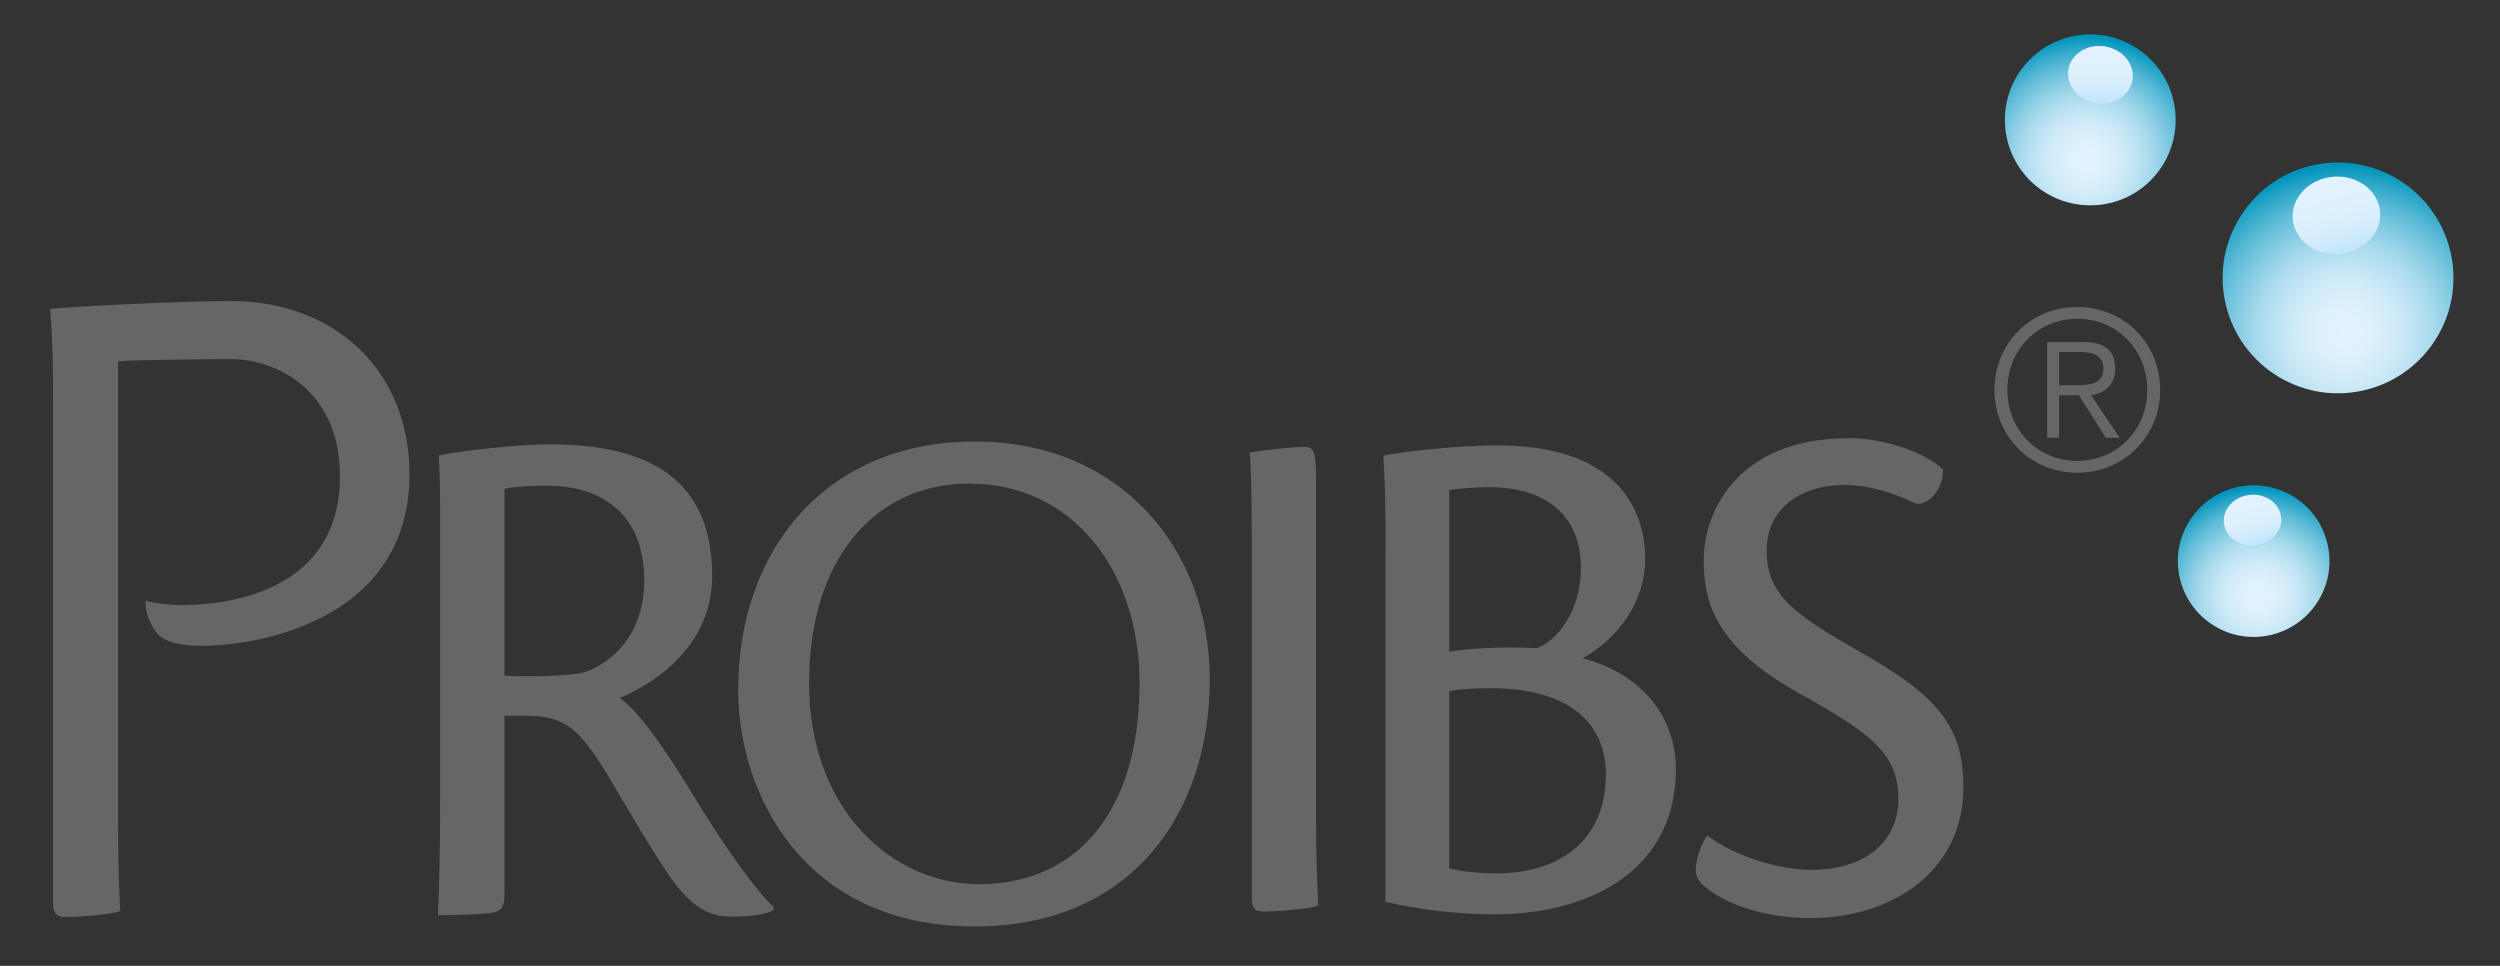 <?xml version="1.0" encoding="UTF-8"?> <svg xmlns="http://www.w3.org/2000/svg" xmlns:xlink="http://www.w3.org/1999/xlink" id="proibs" viewBox="0 0 282.72 109.23"><rect x="0" y="0" width="282.72" height="109.23" fill="#333333" stroke="none"/><defs><style> .cls-1 { fill: url(#linear-gradient); } .cls-1, .cls-2, .cls-3, .cls-4, .cls-5, .cls-6, .cls-7 { stroke-width: 0px; } .cls-2 { fill: url(#radial-gradient); } .cls-3 { fill: url(#radial-gradient-2); } .cls-4 { fill: url(#radial-gradient-3); } .cls-5 { fill: url(#linear-gradient-2); } .cls-6 { fill: url(#linear-gradient-3); } .cls-7 { fill: #666; } </style><radialGradient id="radial-gradient" cx="124.47" cy="94.96" fx="124.47" fy="94.96" r="18.77" gradientTransform="translate(206.66 -107.69) rotate(30.68)" gradientUnits="userSpaceOnUse"><stop offset="0" stop-color="#e2f3fe"></stop><stop offset=".15" stop-color="#def1fc"></stop><stop offset=".28" stop-color="#d3ecf9"></stop><stop offset=".41" stop-color="#c0e4f4"></stop><stop offset=".54" stop-color="#a6d9ec"></stop><stop offset=".66" stop-color="#84cbe2"></stop><stop offset=".79" stop-color="#5bbad6"></stop><stop offset=".91" stop-color="#2ba6c8"></stop><stop offset="1" stop-color="#0094bc"></stop></radialGradient><linearGradient id="linear-gradient" x1="113.41" y1="80.89" x2="119.86" y2="87.02" gradientTransform="translate(206.66 -107.69) rotate(30.68)" gradientUnits="userSpaceOnUse"><stop offset="0" stop-color="#e2f3fe"></stop><stop offset=".44" stop-color="#dff1fd"></stop><stop offset=".71" stop-color="#d7eefc"></stop><stop offset=".92" stop-color="#c9e8fb"></stop><stop offset="1" stop-color="#c2e6fb"></stop></linearGradient><radialGradient id="radial-gradient-2" cx="131.3" cy="125.73" fx="131.3" fy="125.73" r="12.34" xlink:href="#radial-gradient"></radialGradient><linearGradient id="linear-gradient-2" x1="124.04" y1="116.49" x2="128.27" y2="120.51" xlink:href="#linear-gradient"></linearGradient><radialGradient id="radial-gradient-3" cx="109.95" cy="139.69" fx="109.95" fy="139.69" r="13.9" gradientTransform="translate(256.04 -158.55) rotate(44.71)" xlink:href="#radial-gradient"></radialGradient><linearGradient id="linear-gradient-3" x1="101.75" y1="129.27" x2="106.53" y2="133.81" gradientTransform="translate(256.04 -158.55) rotate(44.71)" xlink:href="#linear-gradient"></linearGradient></defs><g><path class="cls-7" d="M244.29,44.09c0,5.26-4.08,9.37-9.37,9.37s-9.37-4.11-9.37-9.37,4.08-9.37,9.37-9.37,9.37,4.11,9.37,9.37ZM227.01,44.09c0,4.48,3.37,8.03,7.91,8.03s7.91-3.55,7.91-8.03-3.38-8.04-7.91-8.04-7.91,3.55-7.91,8.04ZM232.85,49.51h-1.34v-10.83h4.16c2.44,0,3.53,1.06,3.53,3s-1.26,2.77-2.72,3.02l3.23,4.81h-1.56l-3.05-4.81h-2.24v4.81ZM234.62,43.56c1.64,0,3.25-.05,3.25-1.89,0-1.51-1.26-1.86-2.57-1.86h-2.44v3.75h1.76Z"></path><g><path class="cls-7" d="M6,46.33c0-4.01,0-7.52-.33-11.37,2.34-.33,15.65-.92,20.41-.92,11.79,0,20.23,7.88,20.23,19.58,0,16.37-16.88,19.41-23.4,19.41-2.01,0-3.6-.25-4.6-.92-.84-.5-1.92-2.42-1.84-4.18,1.09.33,2.84.5,4.09.5,4.18,0,17.88-1,17.88-14.56,0-9.78-7.19-13.26-12.37-13.26-1.59,0-11.22.08-12.72.25v52.14c0,5.77.17,8.36.25,10.03-1.25.42-4.43.67-6.18.67-.84,0-1.42-.25-1.42-1.51v-55.87Z"></path><path class="cls-7" d="M57.05,101.15c0,1.5-.42,1.92-1.5,2.09-2.34.25-5.02.25-6.02.25.17-3.35.25-8.28.25-15.21v-28.08c0-4.1,0-6.1-.17-8.7,2.34-.5,8.78-1.25,12.54-1.25,11.12,0,18.39,3.85,18.39,14.88,0,8.27-7.02,12.37-10.45,13.8,2.09,1.51,4.68,5.1,8.02,10.53,4.18,6.93,7.53,11.37,9.37,13.12v.33c-.67.5-2.67.75-4.85.75-2.51,0-4.43-1.17-6.69-4.26-2.84-4.18-4.1-6.52-7.19-11.7-3.26-5.35-4.85-6.77-9.44-6.77h-2.26v20.23ZM57.05,76.41c3.01.17,7.94,0,9.11-.41,3.09-1.09,6.69-4.27,6.69-10.37,0-7.94-5.35-10.7-10.87-10.7-1.76,0-3.68.08-4.93.34v21.15Z"></path><path class="cls-7" d="M110.31,49.93c16.13,0,26.5,11.87,26.5,26.92s-8.78,27.92-26.58,27.92c-19.39,0-26.75-15.05-26.75-26.75,0-15.97,10.03-28.09,26.75-28.09h.09ZM109.56,54.69c-10.28,0-18.06,8.11-18.06,22.57s9.53,22.73,19.23,22.73c10.61,0,18.14-7.69,18.14-22.73,0-12.87-7.69-22.57-19.23-22.57h-.08Z"></path><g><path class="cls-7" d="M141.56,61.71c0-5.54-.08-9.02-.25-10.51,1.07-.25,4.8-.66,6.2-.66,1.16,0,1.32.58,1.32,4.3v37.4c0,5.79.17,8.52.25,10.18-1.24.41-4.8.66-6.2.66-.91,0-1.32-.25-1.32-1.57v-39.79Z"></path><path class="cls-7" d="M156.69,62.45c0-4.38,0-6.78-.25-10.92,1.49-.33,7.78-1.16,12.9-1.16,14.81,0,16.71,8.6,16.71,12.82,0,4.96-3.14,9.02-7.04,11.25,7.04,1.9,10.51,6.95,10.51,12.58,0,10.84-8.94,16.38-20.6,16.38-3.89,0-8.28-.5-12.25-1.41v-39.55ZM163.89,73.7c2.4-.41,6.12-.58,9.93-.41,2.4-.91,4.96-4.3,4.96-9.1,0-5.13-3.06-9.1-10.51-9.1-1.24,0-3.39.16-4.38.33v18.29ZM163.89,98.19c1.08.33,3.39.58,5.38.58,6.87,0,12.33-3.56,12.33-11.17,0-6.45-4.97-9.77-12.99-9.77-1.58,0-3.47.08-4.72.33v20.02Z"></path><path class="cls-7" d="M209.14,49.54c3.72,0,8.61,1.57,10.59,3.56.08,1.58-1.08,3.89-2.98,3.89-2.15-1.08-5.21-2.15-8.19-2.15-4.39,0-8.77,2.24-8.77,7.45,0,4.88,2.98,7.11,10.26,11.25,8.6,4.88,11.99,8.19,11.99,15.47,0,9.35-7.86,14.81-17.29,14.81-5.46,0-9.68-1.74-11.5-3.22-.99-.66-1.49-1.33-1.49-2.23.08-1.57.74-3.14,1.32-3.89,3.06,2.32,8.03,3.89,11.75,3.89,5.87,0,9.85-2.98,9.85-8.02s-2.98-7.37-11.01-11.83c-9.76-5.38-11-10.43-11-15.23,0-5.13,3.56-13.73,16.38-13.73h.08Z"></path></g></g></g><g><g><path class="cls-2" d="M275.62,38.09c-3.68,6.19-11.68,8.24-17.88,4.56-6.19-3.68-8.24-11.68-4.56-17.88,3.68-6.2,11.68-8.24,17.89-4.56,6.19,3.68,8.24,11.68,4.56,17.87Z"></path><path class="cls-1" d="M269.16,23.93c.21,2.41-1.83,4.55-4.56,4.79-2.72.24-5.1-1.52-5.32-3.93-.21-2.41,1.83-4.56,4.56-4.8,2.72-.24,5.1,1.52,5.32,3.93Z"></path></g><g><path class="cls-3" d="M262.24,67.83c-2.42,4.07-7.68,5.42-11.75,3-4.07-2.42-5.42-7.68-3-11.75,2.42-4.07,7.68-5.41,11.75-3,4.07,2.42,5.41,7.68,3,11.75Z"></path><path class="cls-5" d="M257.99,58.53c.13,1.58-1.2,2.99-3,3.16-1.79.16-3.36-1-3.5-2.58-.14-1.58,1.2-3,2.99-3.15,1.79-.16,3.36,1,3.5,2.58Z"></path></g><g><path class="cls-4" d="M243.26,20.36c-3.76,3.79-9.87,3.82-13.67.07-3.79-3.76-3.82-9.88-.07-13.67,3.75-3.8,9.87-3.83,13.66-.07,3.79,3.75,3.82,9.87.07,13.67Z"></path><path class="cls-6" d="M241.16,9.03c-.28,1.77-2.13,2.94-4.13,2.63-2-.32-3.4-2.02-3.12-3.78.28-1.77,2.13-2.95,4.13-2.63,2,.32,3.4,2.01,3.12,3.78Z"></path></g></g></svg> 